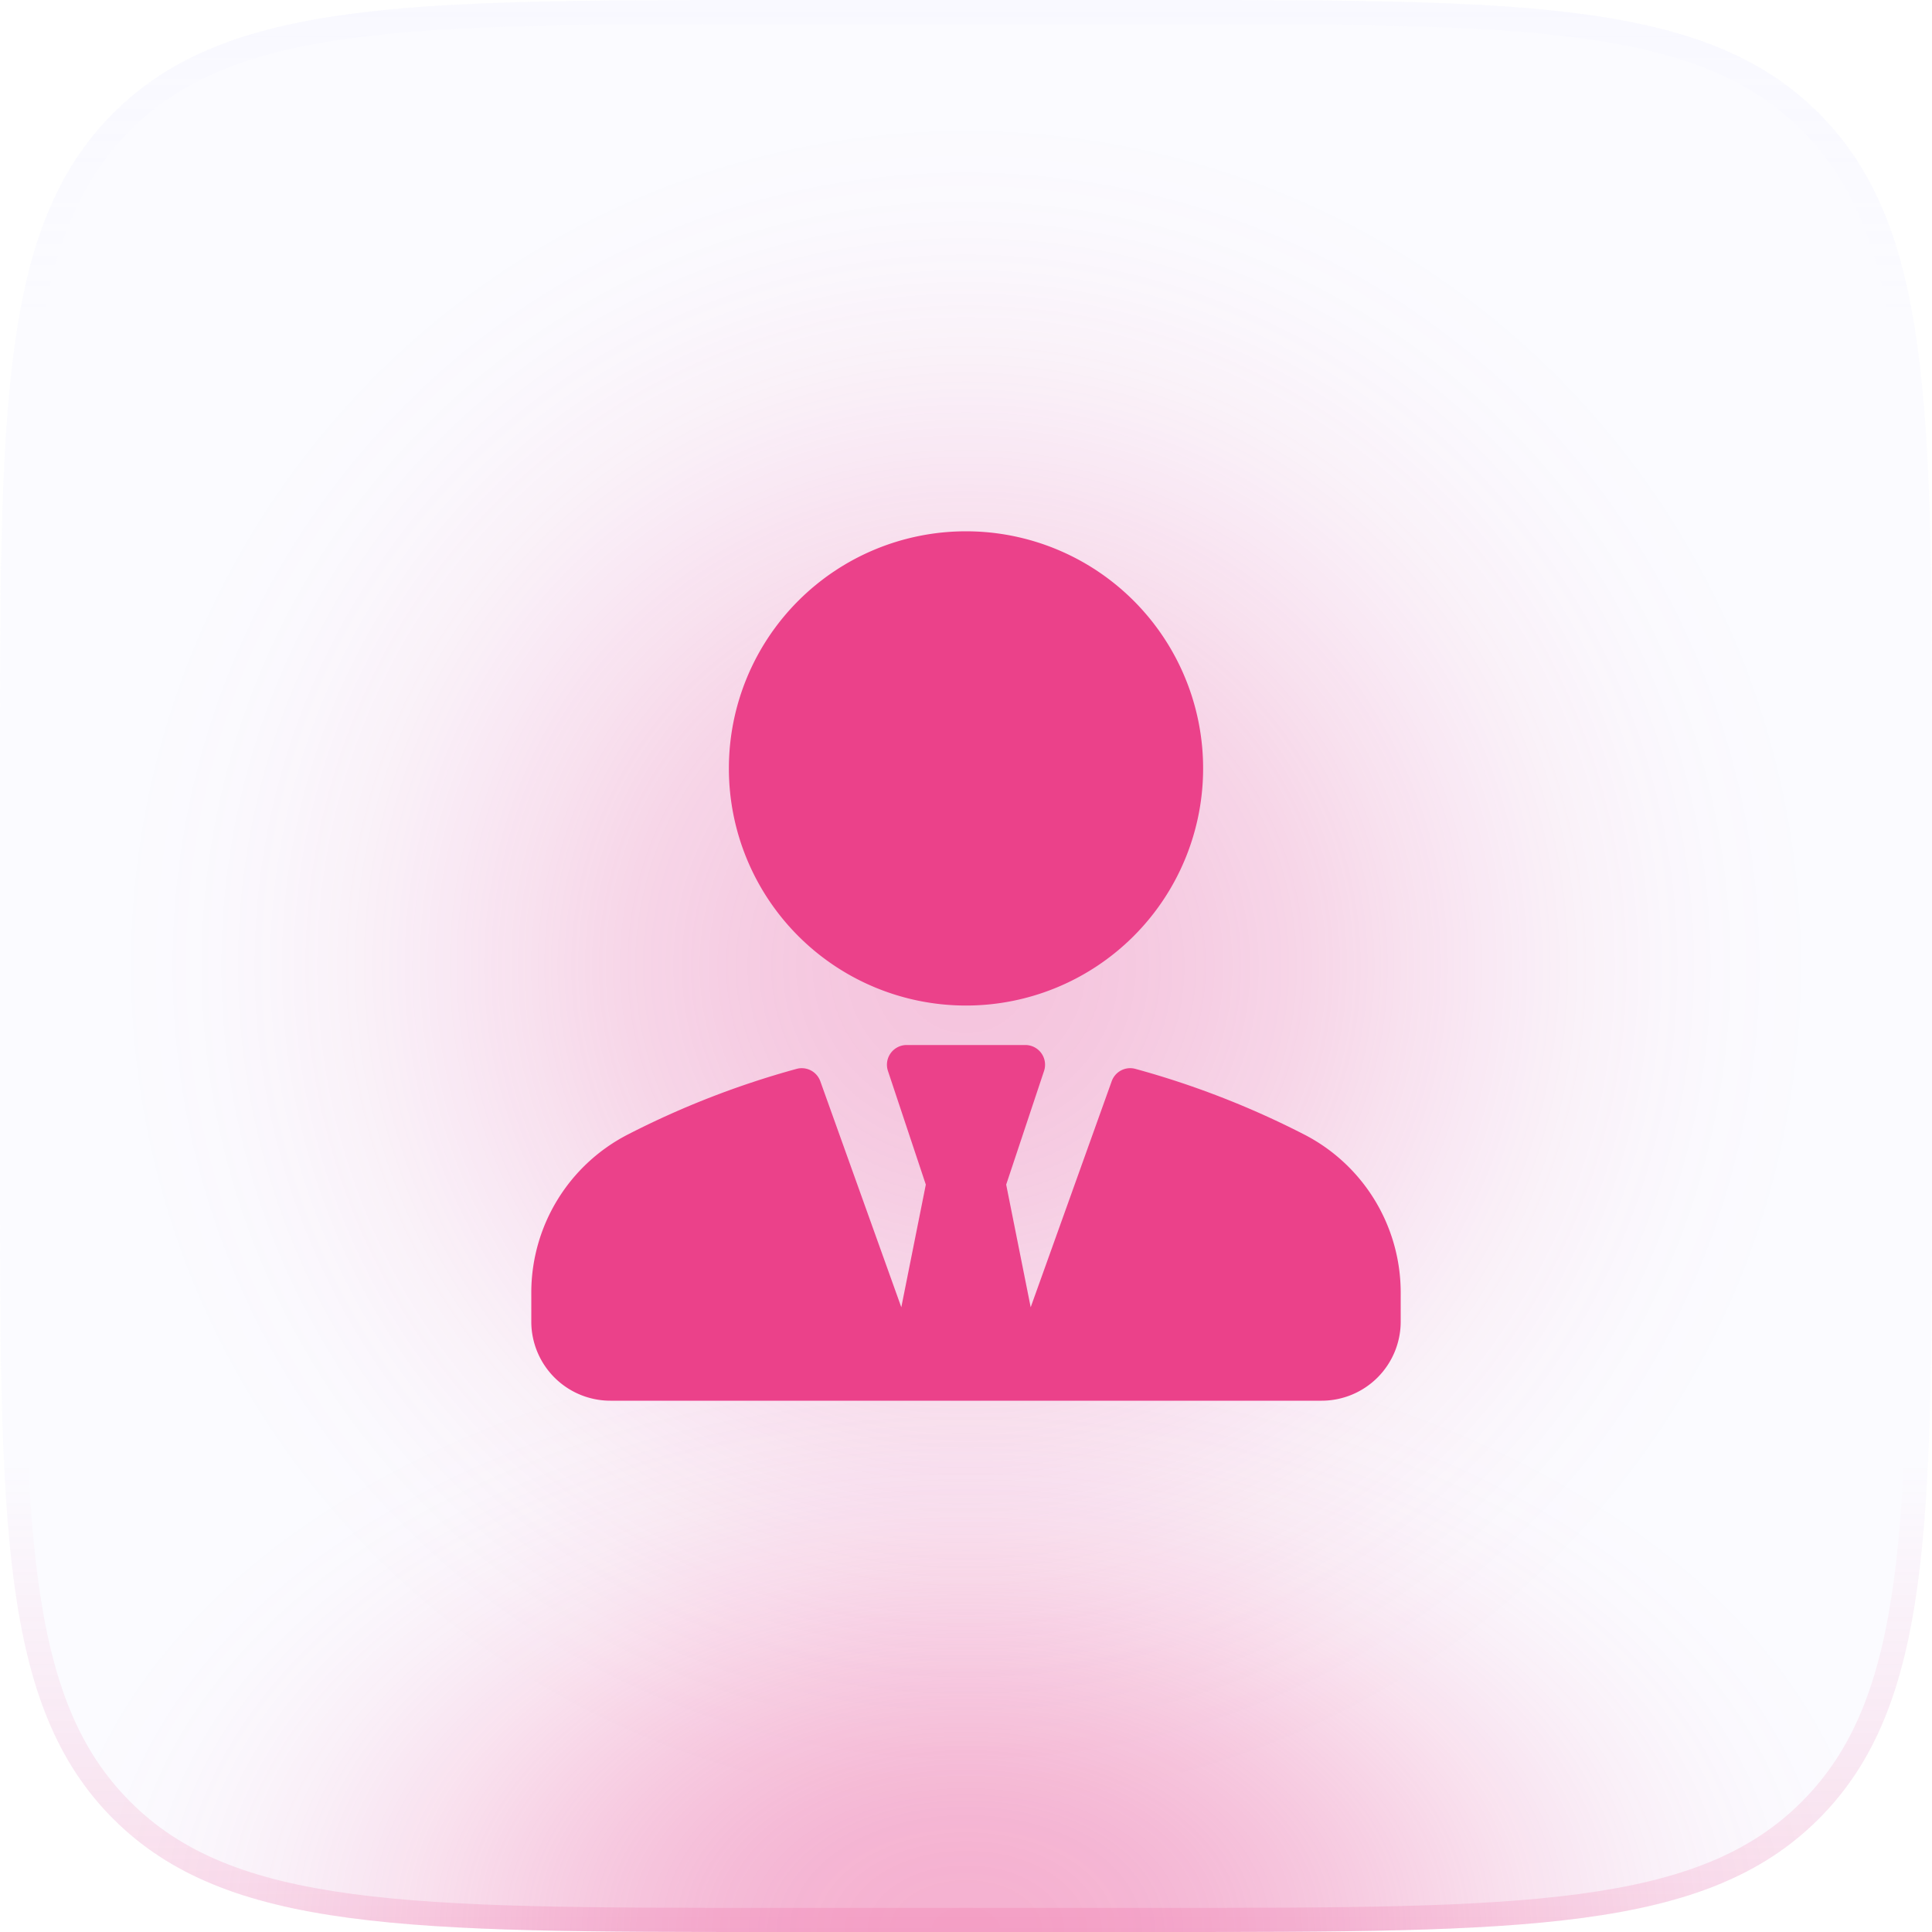 <svg width="60" height="60" fill="none" xmlns="http://www.w3.org/2000/svg"><rect opacity=".3" x="3" y="3" width="54" height="54" rx="27" fill="url(#paint0_radial_28188_1497)"/><path d="M0 24C0 12.686 0 7.03 3.515 3.515 7.029 0 12.686 0 24 0h12c11.314 0 16.97 0 20.485 3.515C60 7.029 60 12.686 60 24v12c0 11.314 0 16.97-3.515 20.485C52.971 60 47.314 60 36 60H24c-11.314 0-16.97 0-20.485-3.515C0 52.971 0 47.314 0 36V24z" fill="#C0C0FF" fill-opacity=".06"/><path d="M0 24C0 12.686 0 7.03 3.515 3.515 7.029 0 12.686 0 24 0h12c11.314 0 16.97 0 20.485 3.515C60 7.029 60 12.686 60 24v12c0 11.314 0 16.97-3.515 20.485C52.971 60 47.314 60 36 60H24c-11.314 0-16.97 0-20.485-3.515C0 52.971 0 47.314 0 36V24z" fill="url(#paint1_radial_28188_1497)" fill-opacity=".4"/><path fill-rule="evenodd" clip-rule="evenodd" d="M36 .75H24c-5.678 0-9.861.002-13.067.433C7.748 1.61 5.64 2.45 4.045 4.045 2.45 5.64 1.611 7.748 1.183 10.933.752 14.139.75 18.322.75 24v12c0 5.678.002 9.861.433 13.067.428 3.185 1.267 5.293 2.862 6.888 1.595 1.595 3.703 2.434 6.888 2.862 3.206.431 7.389.433 13.067.433h12c5.678 0 9.861-.002 13.067-.433 3.185-.428 5.293-1.267 6.888-2.862 1.595-1.595 2.434-3.703 2.862-6.888.431-3.206.433-7.389.433-13.067V24c0-5.678-.002-9.861-.433-13.067-.428-3.185-1.267-5.293-2.862-6.888-1.595-1.595-3.703-2.434-6.888-2.862C45.861.752 41.678.75 36 .75zM3.515 3.515C0 7.029 0 12.686 0 24v12c0 11.314 0 16.97 3.515 20.485C7.029 60 12.686 60 24 60h12c11.314 0 16.97 0 20.485-3.515C60 52.971 60 47.314 60 36V24c0-11.314 0-16.97-3.515-20.485C52.971 0 47.314 0 36 0H24C12.686 0 7.03 0 3.515 3.515z" fill="url(#paint2_linear_28188_1497)"/><path d="M37.364 23.864a7.364 7.364 0 11-14.728 0 7.364 7.364 0 0114.728 0zm-2.103 9.331a27.17 27.17 0 015.219 2.026 5.522 5.522 0 013.02 4.926v.898a2.457 2.457 0 01-2.455 2.455h-22.09a2.457 2.457 0 01-2.455-2.455v-.898a5.522 5.522 0 013.02-4.925 27.165 27.165 0 015.219-2.027.612.612 0 01.737.386l2.515 7.017.761-3.809-1.175-3.527a.612.612 0 01.582-.808h3.682a.612.612 0 01.582.808l-1.175 3.527.761 3.809 2.515-7.017a.61.61 0 01.737-.386z" fill="#EB418A"/><defs><radialGradient id="paint0_radial_28188_1497" cx="0" cy="0" r="1" gradientUnits="userSpaceOnUse" gradientTransform="matrix(0 27 -27 0 30 30)"><stop stop-color="#EB418A"/><stop offset=".067" stop-color="#EB418A" stop-opacity=".991"/><stop offset=".133" stop-color="#EB418A" stop-opacity=".964"/><stop offset=".2" stop-color="#EB418A" stop-opacity=".918"/><stop offset=".267" stop-color="#EB418A" stop-opacity=".853"/><stop offset=".333" stop-color="#EB418A" stop-opacity=".768"/><stop offset=".4" stop-color="#EB418A" stop-opacity=".668"/><stop offset=".467" stop-color="#EB418A" stop-opacity=".557"/><stop offset=".533" stop-color="#EB418A" stop-opacity=".443"/><stop offset=".6" stop-color="#EB418A" stop-opacity=".332"/><stop offset=".667" stop-color="#EB418A" stop-opacity=".232"/><stop offset=".733" stop-color="#EB418A" stop-opacity=".147"/><stop offset=".8" stop-color="#EB418A" stop-opacity=".082"/><stop offset=".867" stop-color="#EB418A" stop-opacity=".036"/><stop offset=".933" stop-color="#EB418A" stop-opacity=".01"/><stop offset="1" stop-color="#EB418A" stop-opacity="0"/></radialGradient><radialGradient id="paint1_radial_28188_1497" cx="0" cy="0" r="1" gradientUnits="userSpaceOnUse" gradientTransform="matrix(0 -19 29.399 0 30 60)"><stop stop-color="#EB418A"/><stop offset=".067" stop-color="#EB418A" stop-opacity=".991"/><stop offset=".133" stop-color="#EB418A" stop-opacity=".964"/><stop offset=".2" stop-color="#EB418A" stop-opacity=".918"/><stop offset=".267" stop-color="#EB418A" stop-opacity=".853"/><stop offset=".333" stop-color="#EB418A" stop-opacity=".768"/><stop offset=".4" stop-color="#EB418A" stop-opacity=".668"/><stop offset=".467" stop-color="#EB418A" stop-opacity=".557"/><stop offset=".533" stop-color="#EB418A" stop-opacity=".443"/><stop offset=".6" stop-color="#EB418A" stop-opacity=".332"/><stop offset=".667" stop-color="#EB418A" stop-opacity=".232"/><stop offset=".733" stop-color="#EB418A" stop-opacity=".147"/><stop offset=".8" stop-color="#EB418A" stop-opacity=".082"/><stop offset=".867" stop-color="#EB418A" stop-opacity=".036"/><stop offset=".933" stop-color="#EB418A" stop-opacity=".01"/><stop offset="1" stop-color="#EB418A" stop-opacity="0"/></radialGradient><linearGradient id="paint2_linear_28188_1497" x1="30" y1="0" x2="30" y2="60" gradientUnits="userSpaceOnUse"><stop stop-color="#D8D8FF" stop-opacity=".06"/><stop offset=".164" stop-color="#D8D8FF" stop-opacity="0"/><stop offset=".757" stop-color="#EB418A" stop-opacity="0"/><stop offset="1" stop-color="#EB418A" stop-opacity=".16"/></linearGradient></defs></svg>